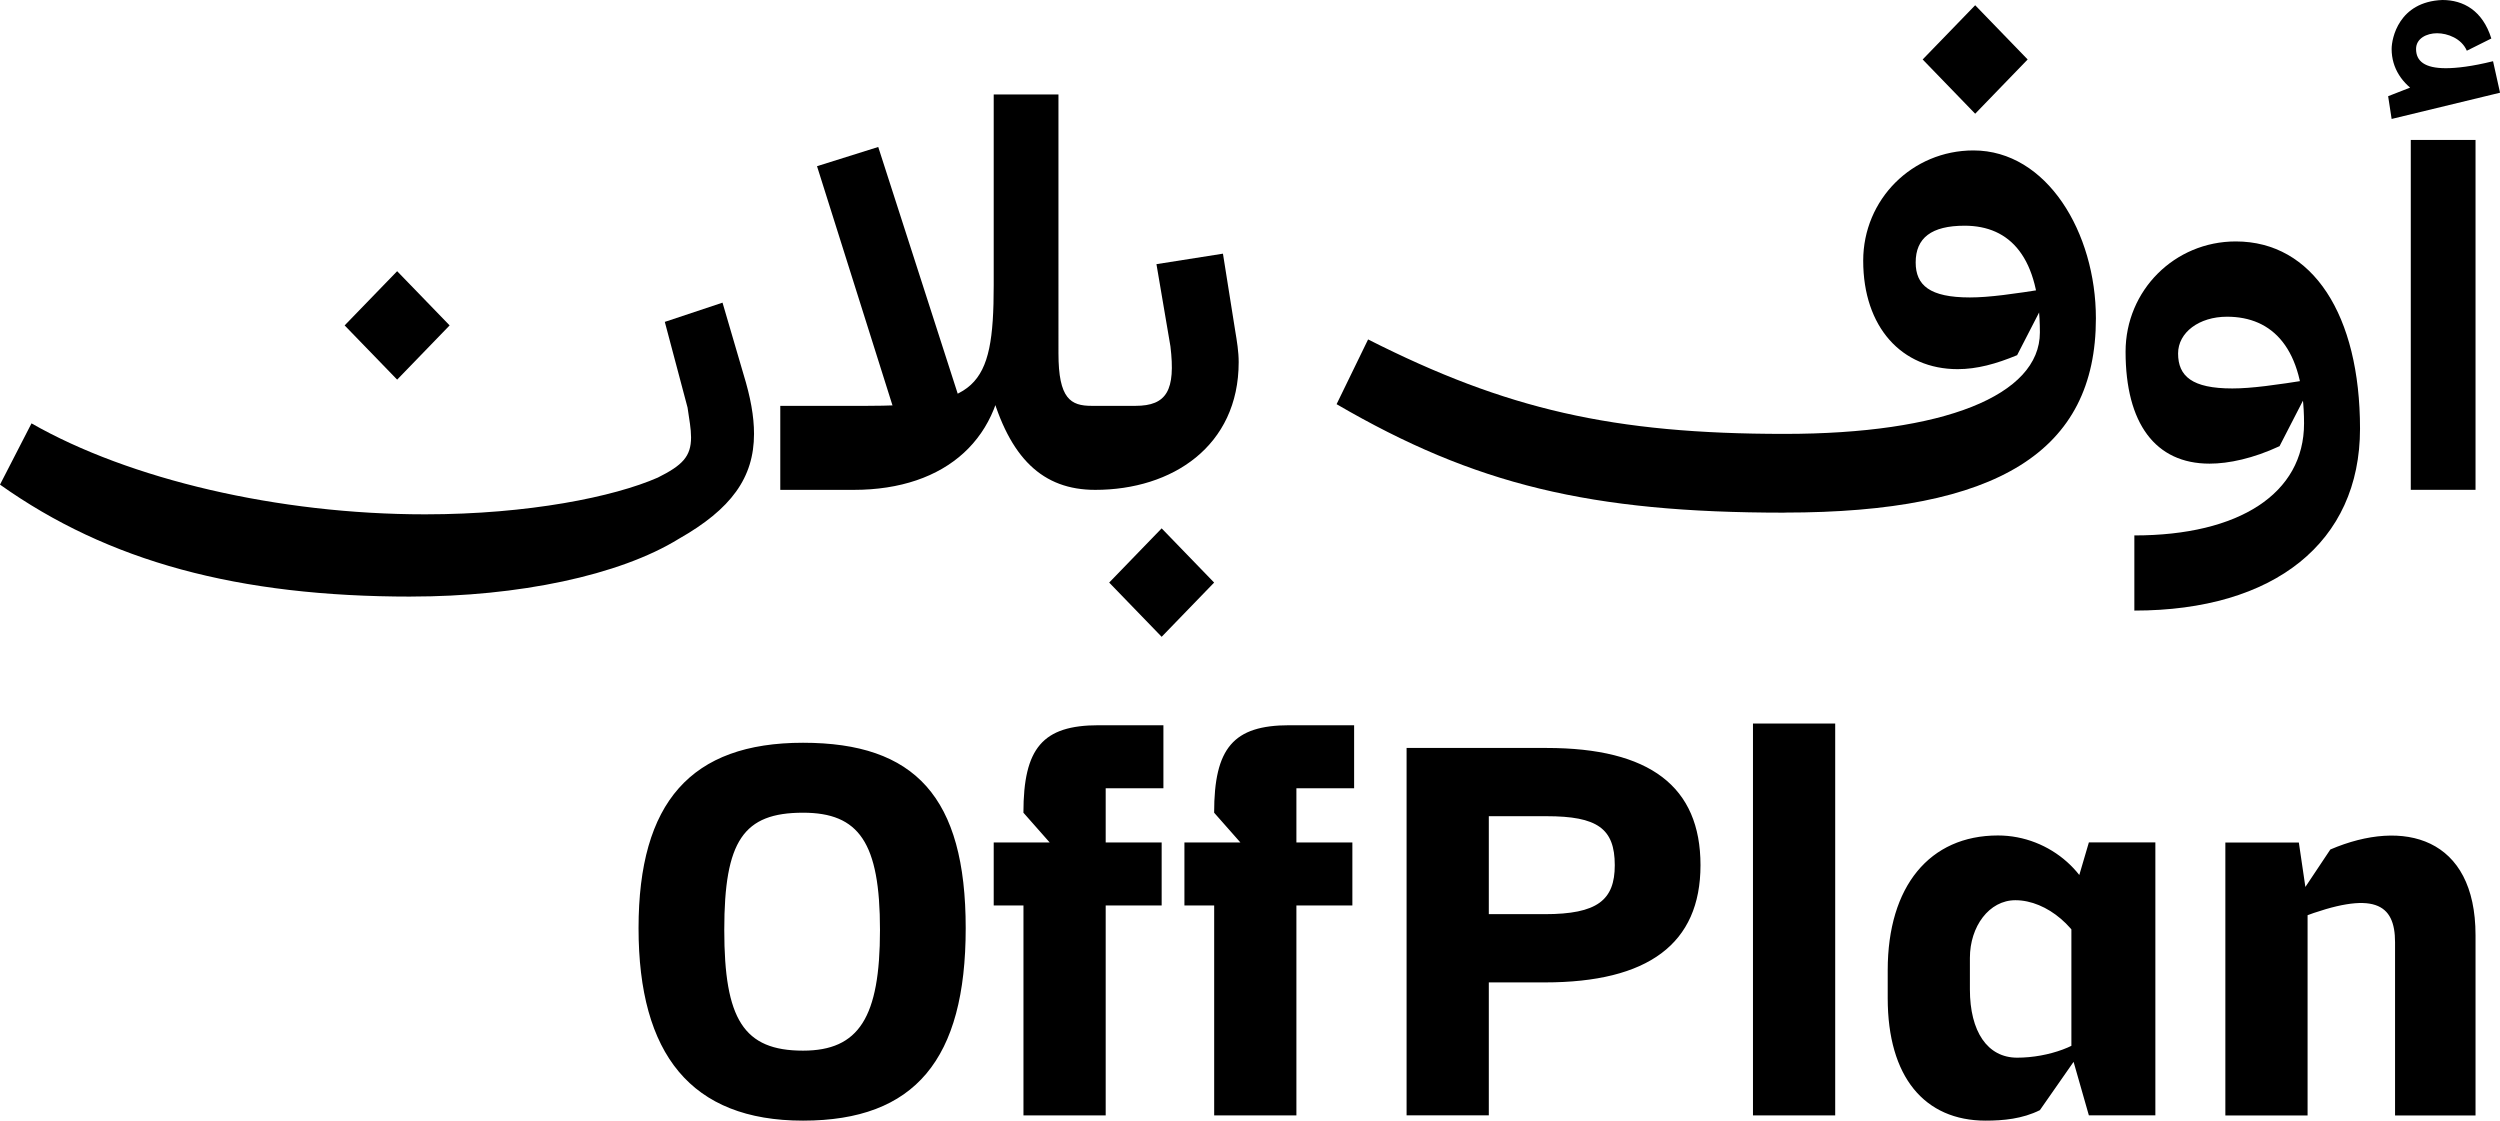 <?xml version="1.0" encoding="UTF-8"?>
<svg id="Layer_2" data-name="Layer 2" xmlns="http://www.w3.org/2000/svg" viewBox="0 0 643.65 288.52">
  <g id="Layer_1-2" data-name="Layer 1">
    <g>
      <path d="M540.51,238.52c-.9-13.06-12.61-23.42-26.12-23.42-17.57,0-28.38,13.06-28.38,34.68v7.21c0,20.27,9.46,31.53,25.22,31.53,4.5,0,9.46-.45,13.96-2.7l13.51-19.37v-1.35c-2.7,4.05-11.26,7.21-19.37,7.21-7.66,0-12.16-6.76-12.16-17.57v-8.11c0-8.11,4.95-14.86,11.71-14.86,8.11,0,16.67,7.21,19.37,16.67l2.25-9.91ZM533.3,271.4l4.5,15.76h17.12v-70.27h-17.12l-4.5,15.31v39.19ZM637.35,287.17v-46.39c0-25.22-18.47-30.18-37.38-22.07l-11.71,17.57h4.05c18.92-7.21,24.32-3.6,24.32,6.31v44.59h20.72ZM594.11,287.17v-54.95l-2.25-15.31h-18.92v70.27h21.17ZM472.49,287.17v-100.89h-21.17v100.89h21.17ZM415.74,222.75c0,9.01-4.5,12.61-18.02,12.61h-14.41v-25.22h14.86c13.06,0,17.57,3.15,17.57,12.61ZM437.81,222.75c0-20.27-13.06-30.18-39.64-30.18h-36.03v94.59h21.17v-34.23h14.41c26.57,0,40.09-9.91,40.09-30.18ZM331.96,186.72c-14.41,0-19.37,5.86-19.37,22.52l6.76,7.66h-14.41v16.22h7.66v54.05h21.17v-54.05h14.41v-16.22h-14.41v-13.96h14.86v-16.22h-16.67ZM282.86,186.72c-14.41,0-19.37,5.86-19.37,22.52l6.76,7.66h-14.41v16.22h7.66v54.05h21.17v-54.05h14.41v-16.22h-14.41v-13.96h14.86v-16.22h-16.67ZM206.74,270.5c-15.31,0-20.27-8.11-20.27-31.08s4.95-30.18,20.27-30.18c14.41,0,19.82,7.66,19.82,30.18s-5.41,31.08-19.82,31.08ZM206.74,288.52c28.83,0,41.89-15.76,41.89-49.55s-13.06-47.74-41.89-47.74-42.34,15.31-42.34,47.74,13.51,49.55,42.34,49.55Z"/>
      <g>
        <path d="M615.73,30.63l27.93-6.76-1.8-8.11c-5.41,1.35-9.46,1.8-12.16,1.8-5.41,0-7.66-1.8-7.66-4.95,0-2.7,2.7-4.05,5.41-4.05s6.31,1.35,7.66,4.5l6.31-3.15c-2.25-7.21-7.21-9.91-12.61-9.91-11.26.45-13.06,9.91-13.06,12.61,0,4.95,2.7,9.01,7.21,11.71l2.25-3.6-10.36,4.05.9,5.86Z"/>
        <rect x="620.68" y="36.03" width="16.67" height="90.08"/>
        <polygon points="508.53 29.28 522.04 15.31 508.53 1.35 495.01 15.31 508.53 29.28"/>
        <path d="M549.51,157.2c36.03,0,58.1-17.57,58.1-46.84s-12.16-48.2-31.98-48.2c-15.76,0-28.38,12.61-28.38,28.38,0,18.47,7.66,28.83,21.62,28.83,4.95,0,11.26-1.35,18.02-4.5l8.11-15.76-.45-1.35c-8.56,1.35-14.86,2.25-19.82,2.25-10.36,0-13.96-3.15-13.96-9.01,0-5.41,5.41-9.46,12.61-9.46,11.71,0,19.82,8.11,19.82,27.48,0,18.02-16.67,28.83-43.69,28.83v19.37Z"/>
        <polygon points="231.52 109.9 247.73 104.95 226.11 37.84 210.35 42.79 231.52 109.9"/>
        <path d="M200.89,126.12h18.92c23.87,0,38.74-13.51,38.74-35.58l-3.6,9.46c4.95,18.02,13.51,26.12,27.03,26.12,19.82,0,36.93-11.26,36.93-32.88,0-2.7-.45-5.41-.9-8.11l-3.15-19.82-17.12,2.7,3.6,21.17c1.35,11.26-.9,15.31-9.01,15.31h-11.26c-5.41,0-8.56-1.8-8.56-13.51V24.32h-16.67v49.1c0,27.03-4.5,31.08-33.78,31.08h-21.17v21.62Z"/>
        <polygon points="299.08 163.95 312.59 149.99 299.08 136.03 285.57 149.99 299.08 163.95"/>
        <polygon points="102.25 97.74 115.76 83.78 102.25 69.82 88.73 83.78 102.25 97.74"/>
        <path d="M105.85,153.59c27.48,0,53.6-5.41,68.91-14.86,13.51-7.66,19.37-15.76,19.37-27.03,0-4.5-.9-9.46-2.7-15.31l-5.41-18.47-14.86,4.95,5.86,22.07c.45,3.15.9,5.41.9,7.66,0,4.95-2.25,7.21-8.56,10.36-11.26,4.95-33.33,9.46-59.91,9.46-37.84,0-76.12-9.01-101.34-23.42L0,124.77c27.93,19.82,61.26,28.83,105.85,28.83Z"/>
        <path d="M459.43,131.97c54.95,0,80.18-15.76,80.18-50,0-22.07-12.61-43.24-31.53-43.24-15.76,0-28.38,12.61-28.38,28.38,0,17.12,9.91,27.93,24.32,27.93,4.95,0,9.91-1.35,15.31-3.6l8.11-15.76-.45-1.35c-8.56,1.35-14.86,2.25-19.82,2.25-10.36,0-13.96-3.15-13.96-9.01,0-6.31,4.05-9.46,12.61-9.46,11.71,0,19.37,8.11,19.37,27.48,0,16.22-24.77,26.12-65.76,26.12-44.14,0-71.62-6.31-107.2-24.32l-8.11,16.67c35.58,20.72,65.31,27.93,115.31,27.93Z"/>
      </g>
    </g>
  </g>
</svg>